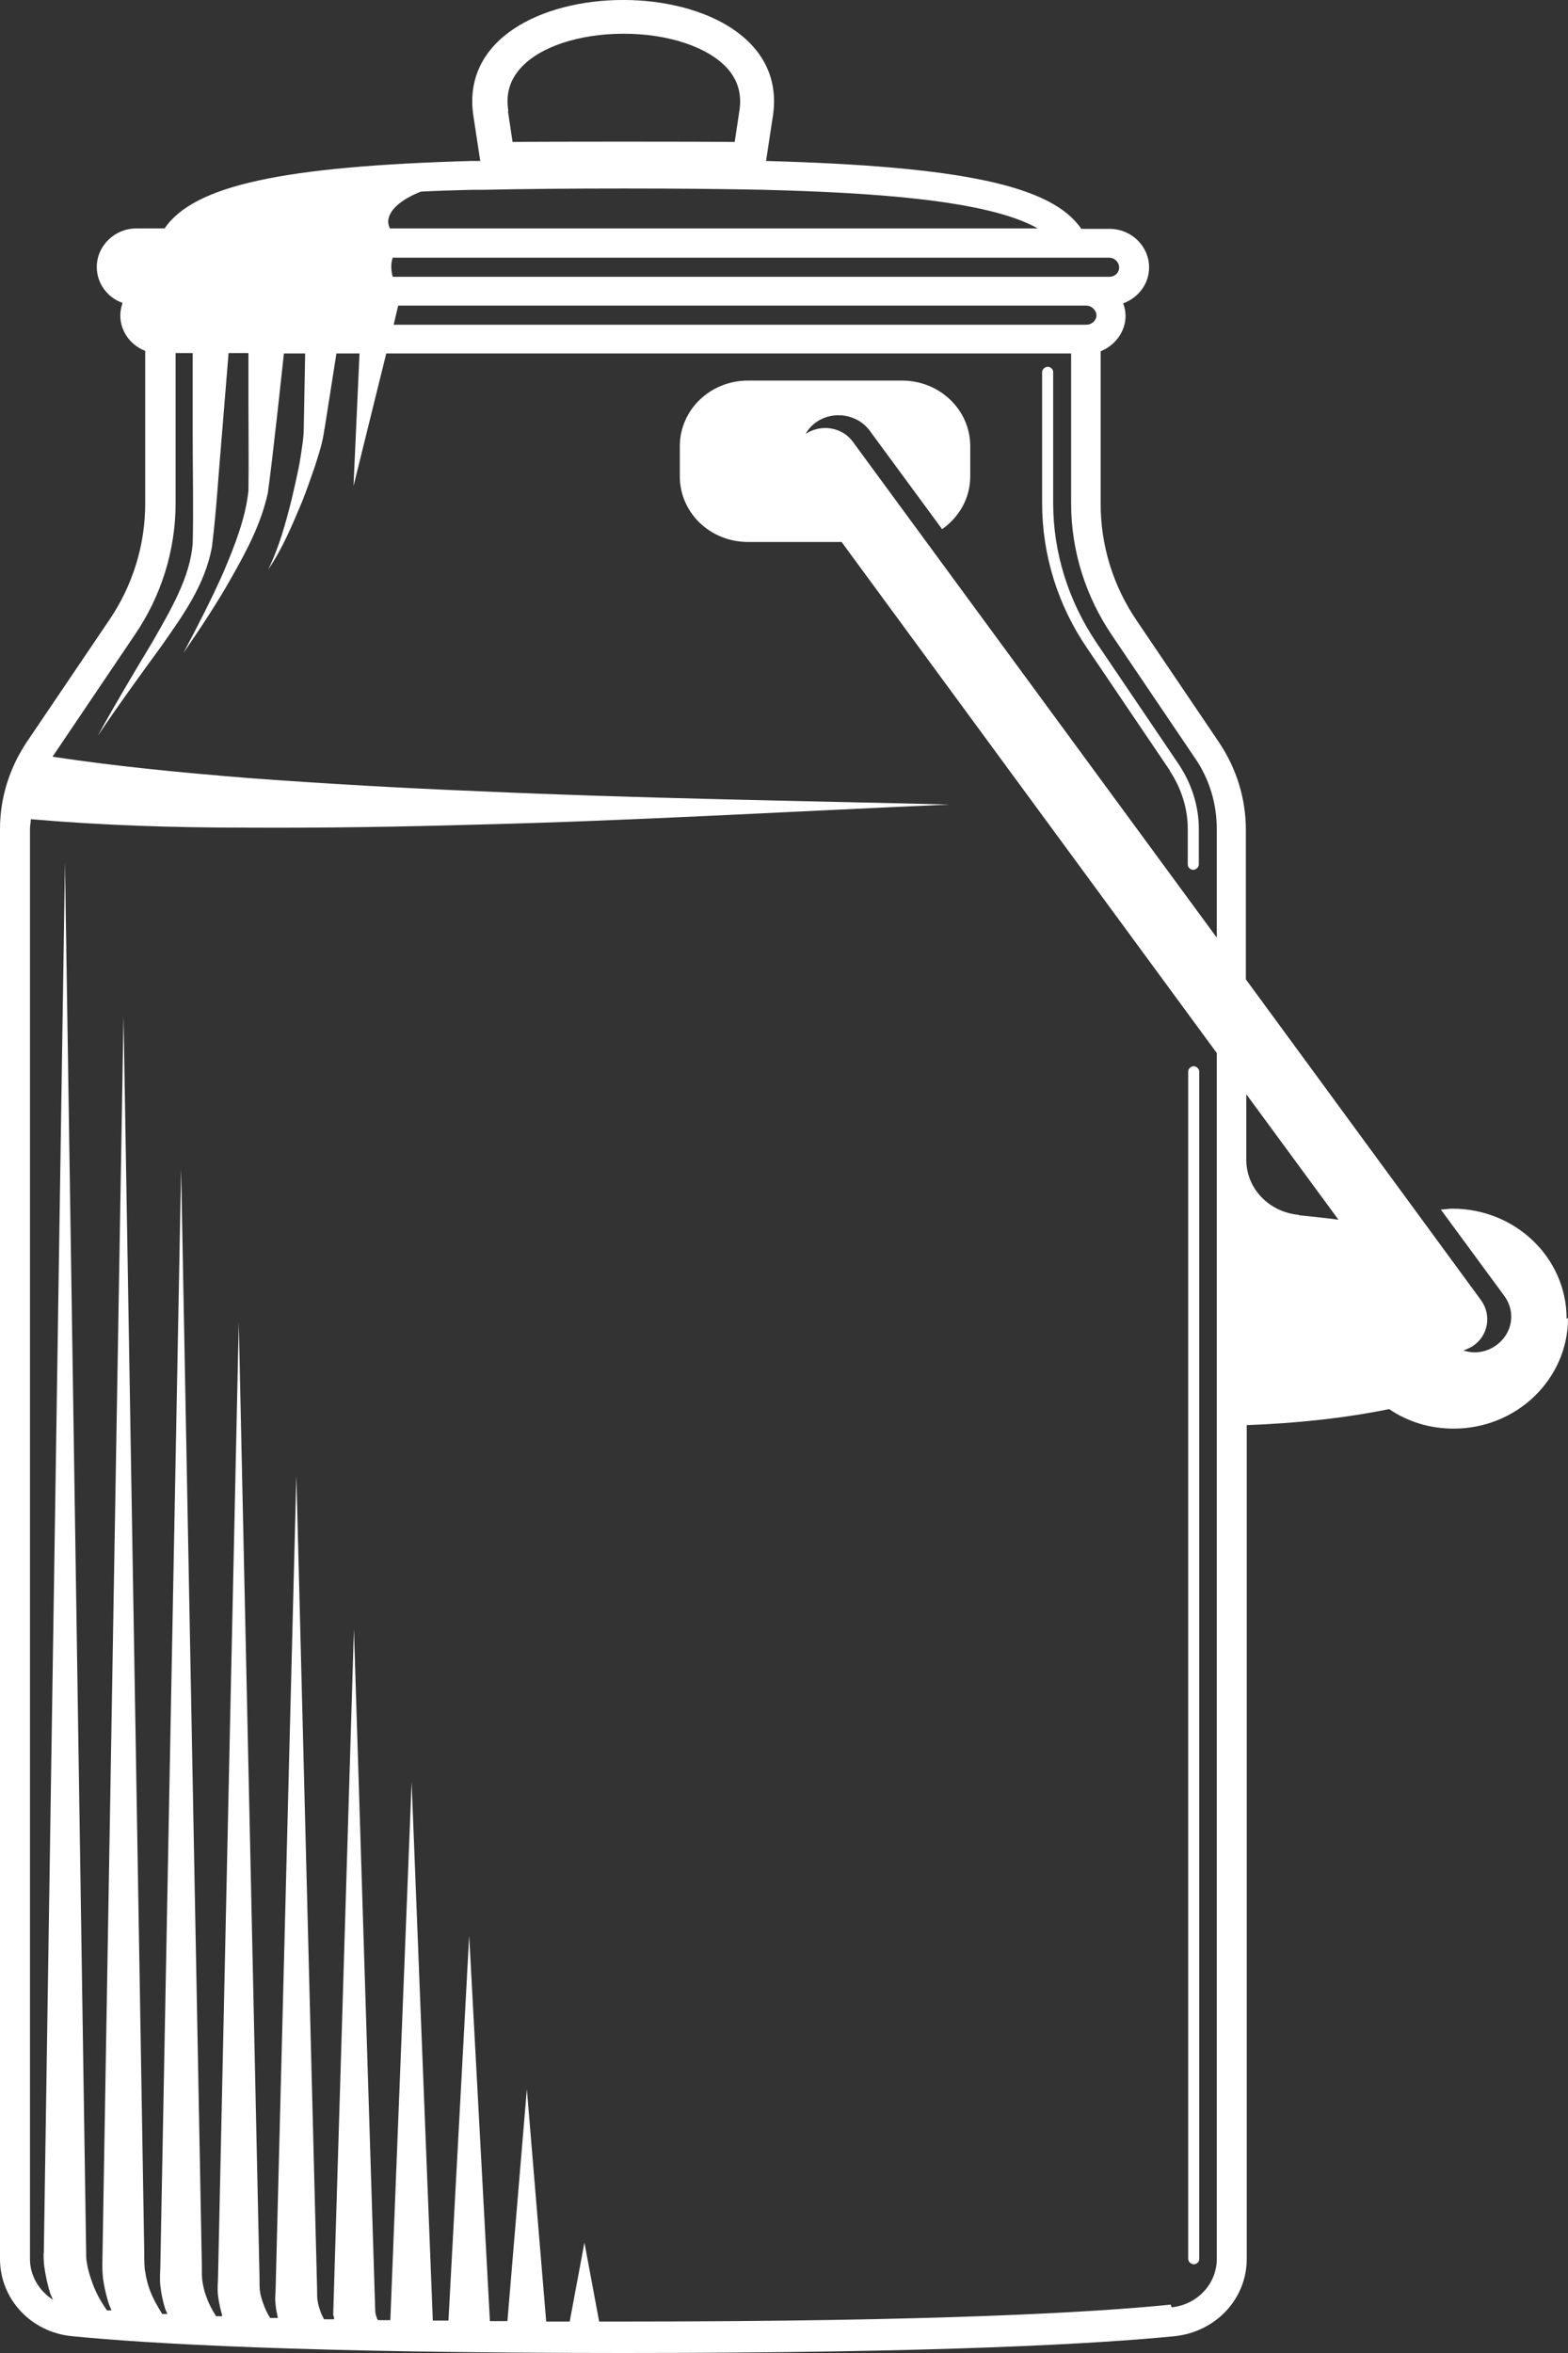 <svg width="18" height="27" viewBox="0 0 18 27" fill="none" xmlns="http://www.w3.org/2000/svg">
<rect x="0" y="0" width="18" height="27" fill="#333333" stroke="none"/>
<path id="Vector" d="M13.767 12.296V25.921C13.767 25.957 13.736 25.982 13.704 25.982C13.672 25.982 13.64 25.952 13.64 25.921V12.296C13.64 12.261 13.672 12.235 13.704 12.235C13.736 12.235 13.767 12.266 13.767 12.296ZM13.429 8.846C13.561 9.044 13.635 9.278 13.635 9.512V9.92C13.635 9.955 13.667 9.981 13.698 9.981C13.73 9.981 13.762 9.95 13.762 9.92V9.512C13.762 9.253 13.682 8.998 13.534 8.774L12.587 7.375C12.265 6.896 12.09 6.342 12.09 5.772V4.27C12.09 4.234 12.058 4.209 12.027 4.209C11.995 4.209 11.963 4.24 11.963 4.27V5.772C11.963 6.367 12.143 6.947 12.482 7.441L13.429 8.841V8.846ZM18 15.126C18 15.823 17.413 16.393 16.688 16.393C16.418 16.393 16.164 16.317 15.947 16.169C15.45 16.271 14.889 16.332 14.312 16.353V25.921C14.312 26.379 13.958 26.756 13.487 26.807C12.614 26.893 10.809 27 7.159 27C3.508 27 1.698 26.893 0.825 26.807C0.354 26.761 0 26.379 0 25.921V9.512C0 9.161 0.106 8.815 0.307 8.515L1.254 7.115C1.524 6.718 1.667 6.255 1.667 5.777V4.026C1.497 3.96 1.381 3.802 1.381 3.619C1.381 3.568 1.392 3.522 1.407 3.476C1.233 3.415 1.111 3.252 1.111 3.064C1.111 2.82 1.317 2.621 1.566 2.621H1.889C2.228 2.127 3.243 1.909 5.407 1.847H5.413C5.444 1.847 5.476 1.847 5.513 1.847L5.434 1.328C5.169 -0.443 9.138 -0.443 8.873 1.328L8.794 1.847C11.027 1.909 12.074 2.127 12.413 2.626H12.735C12.989 2.626 13.191 2.825 13.191 3.069C13.191 3.257 13.069 3.415 12.894 3.481C12.91 3.527 12.921 3.573 12.921 3.624C12.921 3.807 12.799 3.965 12.635 4.031V5.782C12.635 6.26 12.778 6.723 13.048 7.12L13.995 8.52C14.196 8.82 14.302 9.166 14.302 9.523V11.238L17 14.917C17.127 15.091 17.085 15.33 16.905 15.447C16.873 15.467 16.836 15.482 16.799 15.498C16.841 15.508 16.884 15.518 16.926 15.518C17.011 15.518 17.095 15.493 17.169 15.442C17.36 15.309 17.407 15.06 17.27 14.872L16.54 13.879C16.582 13.879 16.63 13.869 16.672 13.869C17.397 13.869 17.984 14.434 17.984 15.131L18 15.126ZM13.45 26.476C13.746 26.445 13.968 26.206 13.968 25.921V12.083L9.661 6.219H8.587C8.153 6.219 7.804 5.884 7.804 5.466V5.12C7.804 4.703 8.153 4.367 8.587 4.367H10.354C10.788 4.367 11.138 4.703 11.138 5.12V5.466C11.138 5.716 11.011 5.934 10.815 6.072L9.984 4.942C9.847 4.754 9.571 4.708 9.376 4.84C9.323 4.876 9.28 4.922 9.249 4.978C9.429 4.861 9.672 4.901 9.794 5.074L13.968 10.759V9.512C13.968 9.222 13.884 8.937 13.714 8.693L12.767 7.293C12.46 6.84 12.296 6.316 12.296 5.777V4.056H4.434L4.058 5.578L4.127 4.056H3.862L3.725 4.927V4.916C3.704 5.09 3.656 5.217 3.614 5.354C3.566 5.492 3.519 5.629 3.466 5.761C3.354 6.026 3.243 6.296 3.079 6.535C3.206 6.275 3.28 6.001 3.349 5.726C3.381 5.588 3.413 5.451 3.439 5.313C3.46 5.181 3.487 5.028 3.487 4.916L3.503 4.056H3.259C3.259 4.056 3.127 5.298 3.074 5.66C2.995 6.016 2.831 6.321 2.661 6.621C2.492 6.922 2.302 7.207 2.106 7.492C2.265 7.192 2.423 6.886 2.561 6.576C2.693 6.265 2.82 5.945 2.852 5.629C2.857 5.313 2.852 4.957 2.852 4.621V4.051H2.624L2.545 5.018C2.508 5.436 2.487 5.833 2.434 6.27C2.354 6.718 2.09 7.074 1.852 7.415C1.603 7.756 1.355 8.097 1.122 8.444C1.323 8.077 1.54 7.716 1.757 7.354C1.963 6.993 2.18 6.627 2.212 6.24C2.222 5.853 2.212 5.415 2.212 5.008V4.051H2.016V5.772C2.016 6.311 1.852 6.84 1.545 7.288L0.603 8.683C1.339 8.795 2.09 8.866 2.841 8.927C3.73 8.993 4.624 9.044 5.519 9.08C7.312 9.161 9.101 9.187 10.899 9.232C9.106 9.309 7.312 9.416 5.519 9.461C4.619 9.487 3.72 9.502 2.82 9.497C2.005 9.497 1.185 9.472 0.354 9.4C0.354 9.436 0.344 9.472 0.344 9.512V25.921C0.344 26.114 0.45 26.288 0.608 26.389C0.598 26.364 0.587 26.343 0.577 26.318C0.545 26.216 0.524 26.114 0.508 26.008C0.503 25.962 0.497 25.88 0.503 25.845L0.746 9.899L0.989 25.845C0.989 25.896 0.989 25.911 0.995 25.952C1.005 26.023 1.026 26.099 1.053 26.175C1.095 26.298 1.153 26.404 1.228 26.511C1.243 26.511 1.265 26.511 1.28 26.511C1.265 26.476 1.249 26.44 1.238 26.399C1.212 26.308 1.19 26.216 1.18 26.119C1.175 26.074 1.175 26.002 1.175 25.972L1.418 11.66L1.656 25.85C1.656 25.931 1.656 26.018 1.667 26.069C1.677 26.135 1.693 26.201 1.714 26.262C1.751 26.364 1.804 26.46 1.862 26.552C1.884 26.552 1.899 26.552 1.921 26.552C1.915 26.532 1.899 26.506 1.894 26.486C1.868 26.404 1.852 26.323 1.841 26.232C1.831 26.13 1.841 26.058 1.841 25.987L2.079 13.416L2.317 25.987C2.317 26.058 2.317 26.135 2.323 26.175C2.333 26.232 2.344 26.288 2.365 26.343C2.392 26.425 2.434 26.506 2.481 26.578C2.503 26.578 2.529 26.578 2.55 26.578V26.567C2.529 26.496 2.513 26.42 2.503 26.343C2.492 26.247 2.503 26.191 2.503 26.13L2.741 15.177L2.979 26.125C2.979 26.186 2.979 26.257 2.984 26.288C2.989 26.333 3.005 26.384 3.021 26.43C3.042 26.491 3.069 26.547 3.101 26.598C3.132 26.598 3.159 26.598 3.19 26.598C3.18 26.552 3.169 26.501 3.164 26.45C3.153 26.359 3.164 26.323 3.164 26.267L3.402 16.933L3.64 26.262C3.64 26.308 3.64 26.384 3.646 26.399C3.651 26.435 3.661 26.476 3.677 26.517C3.688 26.552 3.704 26.583 3.72 26.613C3.757 26.613 3.794 26.613 3.836 26.613C3.836 26.598 3.831 26.578 3.825 26.562L4.063 18.694L4.307 26.501C4.307 26.501 4.307 26.506 4.307 26.511C4.307 26.542 4.317 26.573 4.328 26.603C4.328 26.613 4.339 26.618 4.339 26.623C4.386 26.623 4.434 26.623 4.481 26.623L4.725 20.45L4.968 26.613C4.968 26.613 4.968 26.623 4.968 26.628C5.026 26.628 5.09 26.628 5.148 26.628L5.386 22.211L5.624 26.634C5.693 26.634 5.757 26.634 5.825 26.634L6.048 23.972L6.27 26.639C6.36 26.639 6.45 26.639 6.54 26.639L6.709 25.733L6.878 26.639C6.968 26.639 7.058 26.639 7.148 26.639C10.783 26.639 12.577 26.532 13.439 26.445L13.45 26.476ZM4.571 3.507L4.519 3.726H12.471C12.534 3.726 12.587 3.675 12.587 3.619C12.587 3.563 12.534 3.507 12.471 3.507H4.571ZM12.741 2.957H4.508C4.481 3.038 4.492 3.115 4.508 3.176H12.735C12.799 3.176 12.847 3.13 12.847 3.069C12.847 3.008 12.794 2.957 12.735 2.957H12.741ZM11.921 2.626C11.344 2.29 9.974 2.209 8.767 2.178C8.307 2.168 7.778 2.163 7.159 2.163C6.54 2.163 6.011 2.168 5.545 2.178C5.508 2.178 5.471 2.178 5.439 2.178C5.434 2.178 5.429 2.178 5.423 2.178C5.233 2.183 5.037 2.188 4.831 2.199C4.624 2.28 4.497 2.387 4.466 2.489C4.45 2.535 4.455 2.575 4.476 2.621H11.926L11.921 2.626ZM5.831 1.277L5.884 1.629C6.265 1.624 8.053 1.624 8.434 1.629L8.487 1.277C8.519 1.084 8.471 0.921 8.349 0.784C8.127 0.539 7.672 0.387 7.159 0.387C6.646 0.387 6.19 0.539 5.974 0.784C5.852 0.921 5.804 1.079 5.836 1.277H5.831ZM14.915 13.945C15.069 13.961 15.222 13.976 15.365 13.996L14.307 12.556V13.309C14.307 13.64 14.571 13.91 14.91 13.94L14.915 13.945Z" fill="white"/>
</svg>
